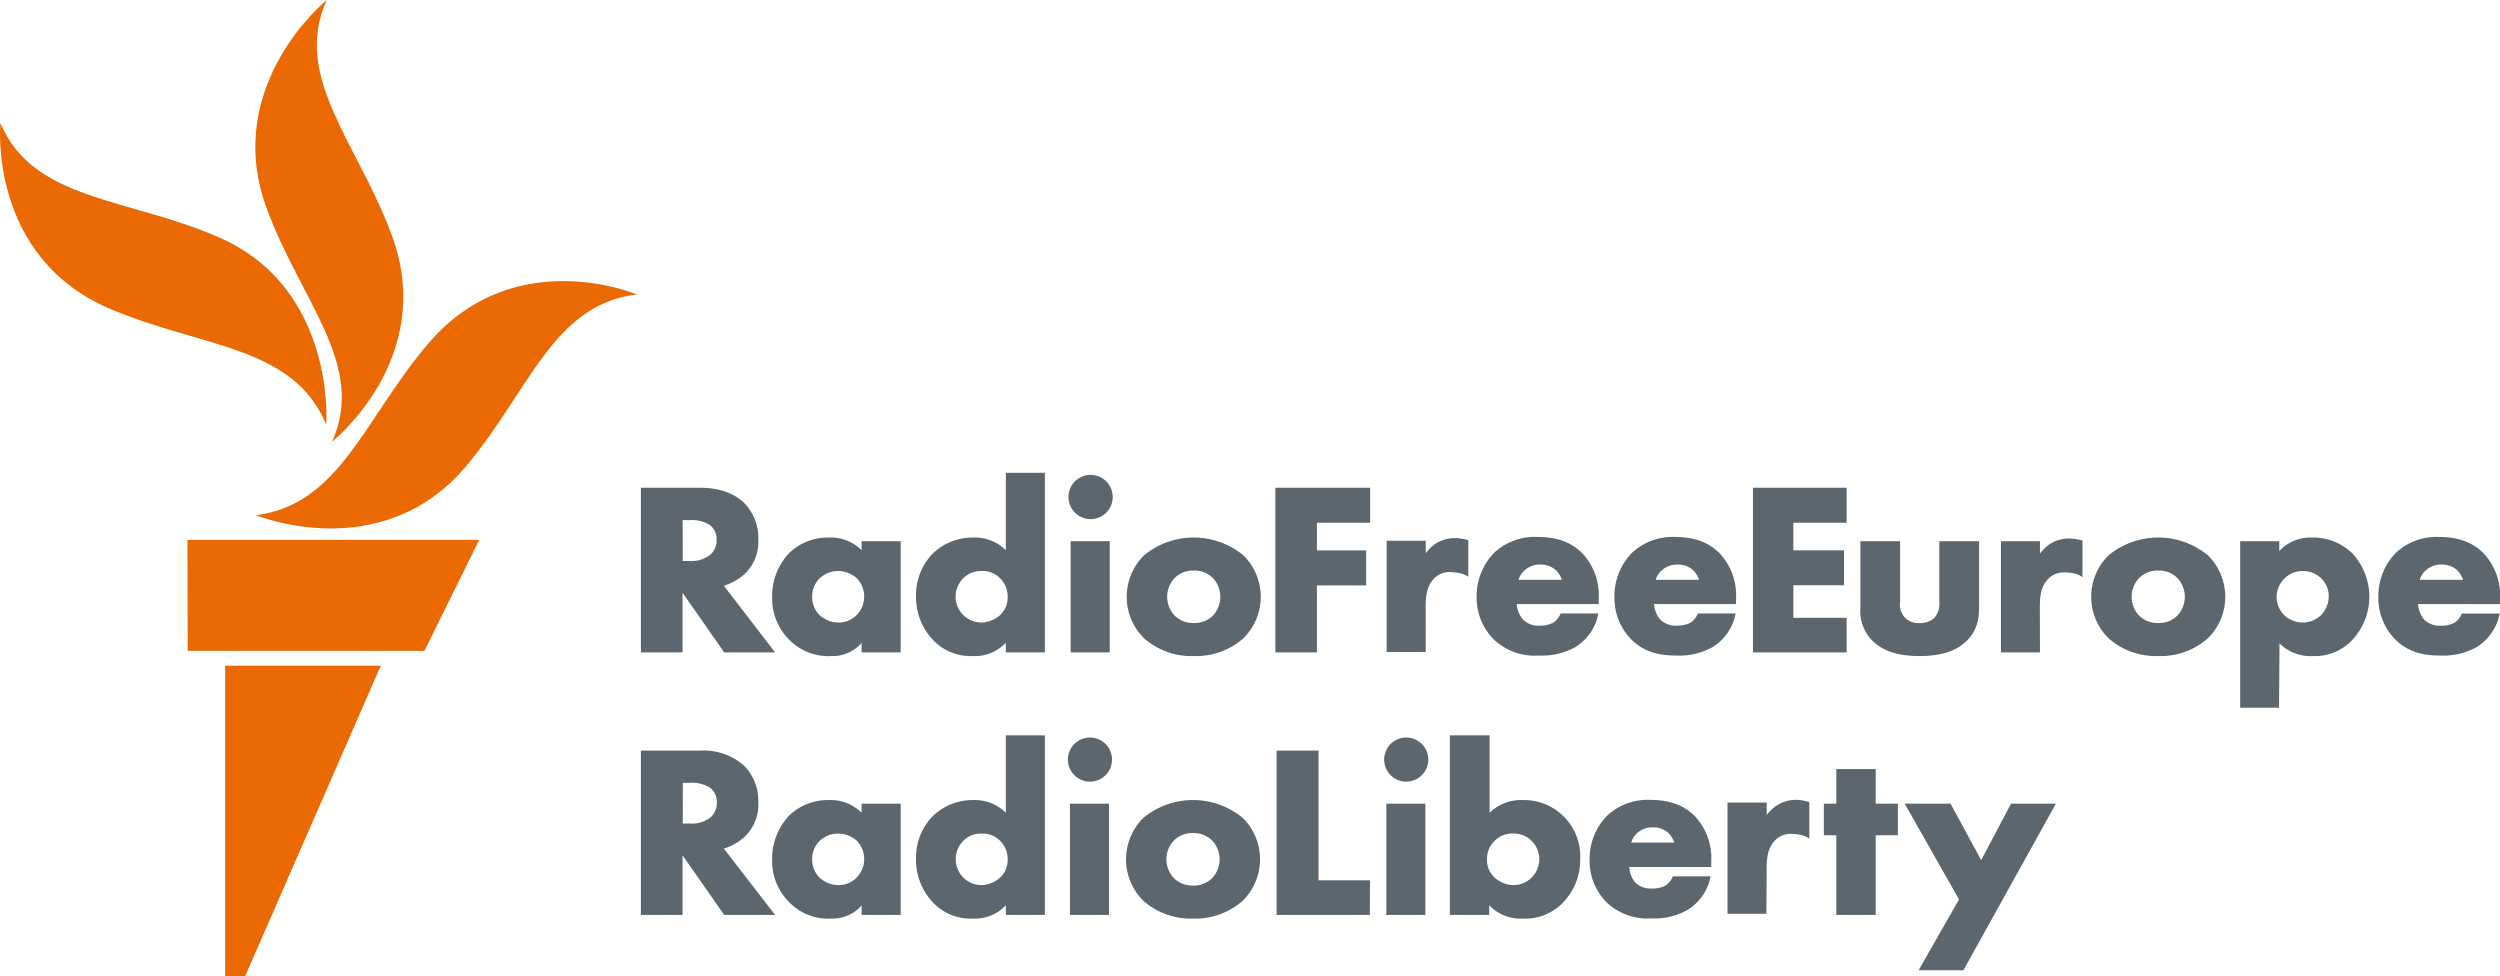 <svg xmlns="http://www.w3.org/2000/svg" width="433" height="169.1" viewBox="0 0 433 169.1">
  <defs>
    <style>
      .cls-1 {
        fill: #5c666f;
      }

      .cls-2 {
        fill: #ea6903;
      }
    </style>
  </defs>
  <title>en</title>
  <g id="Layer_2" data-name="Layer 2">
    <g id="English">
      <g>
        <path id="English-2" data-name="English" class="cls-1" d="M134.25,113h-8.81l-7.22-10.33V113H111V84.48h10.3c3.92,0,6.22,1.36,7.47,2.51a8.67,8.67,0,0,1,2.57,6.46,7.71,7.71,0,0,1-2.31,5.91,9.48,9.48,0,0,1-3.66,2.09Zm-16-15.84h1.19A5.17,5.17,0,0,0,123.12,96a3.37,3.37,0,0,0,1-2.5,3.08,3.08,0,0,0-1.21-2.6,5.91,5.91,0,0,0-3.44-.81h-1.23Zm25.69,16.47a9.45,9.45,0,0,1-7.35-2.94,10.06,10.06,0,0,1-2.86-7.2,10.84,10.84,0,0,1,3-7.75,9.66,9.66,0,0,1,6.83-2.64,7.67,7.67,0,0,1,5.67,2.19V93.73H156V113h-6.77v-1.65A6.66,6.66,0,0,1,143.91,113.63Zm1.2-14.73a4.61,4.61,0,0,0-3.16,1.25,4.35,4.35,0,0,0-1.31,3.17,4.48,4.48,0,0,0,1.19,3.14,4.86,4.86,0,0,0,3.41,1.36,4.31,4.31,0,0,0,3-1.2,4.57,4.57,0,0,0,.1-6.5A4.93,4.93,0,0,0,145.11,98.9Zm23.35,14.73a8.94,8.94,0,0,1-6.75-2.64,10.69,10.69,0,0,1-3.08-7.71,10.22,10.22,0,0,1,3.09-7.59,10,10,0,0,1,6.83-2.59,7.67,7.67,0,0,1,5.63,2.19V81.89h6.76V113h-6.76v-1.68A7.35,7.35,0,0,1,168.46,113.63ZM170,98.9a4.21,4.21,0,0,0-3.07,1.17,4.48,4.48,0,0,0,3,7.75,5,5,0,0,0,3.29-1.29,4.18,4.18,0,0,0,1.31-3.12,4.44,4.44,0,0,0-1.28-3.22A4.24,4.24,0,0,0,170,98.9ZM192.21,113h-6.77V93.73h6.77Zm-3.38-23.09a3.83,3.83,0,1,1,3.89-3.82A3.82,3.82,0,0,1,188.83,89.91Zm17.93,23.72a12.41,12.41,0,0,1-8.63-3.1,10.1,10.1,0,0,1,0-14.33,13.55,13.55,0,0,1,17.25,0,10.1,10.1,0,0,1,0,14.33A12.39,12.39,0,0,1,206.76,113.63Zm0-14.81a4.54,4.54,0,0,0-3.28,1.25,4.75,4.75,0,0,0,0,6.59,4.59,4.59,0,0,0,3.32,1.25,4.5,4.5,0,0,0,3.24-1.25,4.77,4.77,0,0,0,0-6.59A4.54,4.54,0,0,0,206.76,98.82ZM228.09,113h-7.2V84.48h16.42v6.06h-9.22v4.79h8.53v6.06h-8.53Zm91.75,0H303.61V84.48h16.23v6.06h-9.23v4.78h8.78v6.05h-8.78V107h9.23Zm16.05-19.27v10.6a3.68,3.68,0,0,1-.94,2.78,3.74,3.74,0,0,1-2.45.8,3.13,3.13,0,0,1-3.4-3.58V93.73h-6.88v11.56a7.28,7.28,0,0,0,2.23,5.83c1.79,1.69,4.42,2.51,8.05,2.51s6.23-.85,8-2.51c2.1-2,2.28-4.15,2.28-6.21V93.73Zm37.92,19.9a12.41,12.41,0,0,1-8.63-3.1,10.1,10.1,0,0,1,0-14.33,13.55,13.55,0,0,1,17.25,0,10.1,10.1,0,0,1,0,14.33A12.39,12.39,0,0,1,373.81,113.63Zm0-14.81a4.53,4.53,0,0,0-3.28,1.25,4.75,4.75,0,0,0,0,6.59,4.58,4.58,0,0,0,3.32,1.25,4.46,4.46,0,0,0,3.23-1.25,4.75,4.75,0,0,0,0-6.59A4.52,4.52,0,0,0,373.81,98.82Zm20.92,23.76H388V93.73h6.77v1.7a7.46,7.46,0,0,1,5.63-2.33,9.73,9.73,0,0,1,7,2.72,11,11,0,0,1-.17,15.21,8.84,8.84,0,0,1-6.67,2.6,7.53,7.53,0,0,1-5.75-2.21Zm4.13-23.68a4.48,4.48,0,0,0-3.2,1.3,4.64,4.64,0,0,0-1.36,3.21,4.5,4.5,0,0,0,1.28,3.09,4.73,4.73,0,0,0,3.28,1.32,4.64,4.64,0,0,0,3.08-1.21,4.74,4.74,0,0,0,1.4-3.33,4.32,4.32,0,0,0-1.36-3.16A4.53,4.53,0,0,0,398.86,98.9ZM134.25,158.47h-8.81l-7.22-10.33v10.33H111V130h10.3a10.66,10.66,0,0,1,7.47,2.51,8.67,8.67,0,0,1,2.57,6.46,7.71,7.71,0,0,1-2.31,5.91,9.35,9.35,0,0,1-3.66,2.09Zm-16-15.84h1.19a5.17,5.17,0,0,0,3.71-1.13,3.36,3.36,0,0,0,1-2.49,3.06,3.06,0,0,0-1.21-2.6,5.83,5.83,0,0,0-3.44-.82h-1.23Zm25.69,16.47a9.41,9.41,0,0,1-7.35-2.94,10.06,10.06,0,0,1-2.86-7.2,10.84,10.84,0,0,1,3-7.75,9.66,9.66,0,0,1,6.83-2.64,7.67,7.67,0,0,1,5.67,2.19V139.2H156v19.27h-6.77v-1.64A6.69,6.69,0,0,1,143.91,159.1Zm1.2-14.72a4.57,4.57,0,0,0-3.16,1.25,4.3,4.3,0,0,0-1.31,3.16,4.48,4.48,0,0,0,1.19,3.14,4.87,4.87,0,0,0,3.41,1.37,4.27,4.27,0,0,0,3-1.21,4.57,4.57,0,0,0,.1-6.5A4.92,4.92,0,0,0,145.11,144.38Zm23.35,14.72a8.94,8.94,0,0,1-6.75-2.64,10.67,10.67,0,0,1-3.08-7.71,10.22,10.22,0,0,1,3.09-7.59,10,10,0,0,1,6.83-2.59,7.67,7.67,0,0,1,5.63,2.19v-13.4h6.76v31.11h-6.76v-1.68A7.32,7.32,0,0,1,168.46,159.1ZM170,144.38a4.17,4.17,0,0,0-3.07,1.17,4.51,4.51,0,0,0,0,6.53,4.44,4.44,0,0,0,3,1.22,5,5,0,0,0,3.29-1.3,4.16,4.16,0,0,0,1.31-3.12,4.45,4.45,0,0,0-1.28-3.22A4.24,4.24,0,0,0,170,144.38Zm22.08,14.09h-6.76V139.2h6.76Zm-3.38-23.09a3.82,3.82,0,1,1,3.9-3.82A3.82,3.82,0,0,1,188.74,135.38Zm17.93,23.72a12.39,12.39,0,0,1-8.62-3.1,10.1,10.1,0,0,1,0-14.33,13.53,13.53,0,0,1,17.24,0,10.08,10.08,0,0,1,0,14.33A12.37,12.37,0,0,1,206.67,159.1Zm0-14.81a4.54,4.54,0,0,0-3.28,1.25,4.75,4.75,0,0,0,0,6.59,4.62,4.62,0,0,0,3.33,1.25,4.48,4.48,0,0,0,3.23-1.25,4.75,4.75,0,0,0,0-6.59A4.54,4.54,0,0,0,206.67,144.29Zm30.62,14.18H221.11V130h7.26v22.47h8.92Zm9.62,0h-6.76V139.2h6.76Zm-3.38-23.09a3.82,3.82,0,1,1,3.89-3.82A3.83,3.83,0,0,1,243.53,135.38Zm20.21,23.72a7.44,7.44,0,0,1-5.77-2.32v1.69h-6.82V127.36H258v13.41a7.75,7.75,0,0,1,5.69-2.2,9.75,9.75,0,0,1,10,10.18,10.6,10.6,0,0,1-3.11,7.71A9.07,9.07,0,0,1,263.74,159.1Zm-1.59-14.72a4.31,4.31,0,0,0-3.27,1.28,4.43,4.43,0,0,0-1.3,3.22,4.12,4.12,0,0,0,1.33,3.12,5.08,5.08,0,0,0,3.32,1.3,4.55,4.55,0,0,0,3-1.22,4.48,4.48,0,0,0,0-6.53A4.26,4.26,0,0,0,262.15,144.38Zm62.76,14.09h-6.82v-13.8h-2.16V139.2h2.16v-6h6.82v6h3.84v5.47h-3.84Zm15.19,9.58h-7.76l7-12.27L329.9,139.2h7.94l5.3,9.78,5.17-9.78h7.77Zm-73.5-54.51a10.36,10.36,0,0,1-7.81-2.76,10.23,10.23,0,0,1-3-7.42,10.77,10.77,0,0,1,3-7.58A10.3,10.3,0,0,1,266.35,93c3.35,0,5.89.95,7.78,2.9a10.63,10.63,0,0,1,2.77,7.79v.93H262.7a4.67,4.67,0,0,0,1.06,2.66,3.75,3.75,0,0,0,2.93,1.08,4.78,4.78,0,0,0,2.32-.51,3.29,3.29,0,0,0,1.2-1.41l.1-.19h6.53l-.25,1a8.7,8.7,0,0,1-3.8,4.86A11.8,11.8,0,0,1,266.6,113.54ZM263,100.42h7.51a4.09,4.09,0,0,0-1-1.64,3.91,3.91,0,0,0-2.69-1,4,4,0,0,0-2.91,1.13A3.89,3.89,0,0,0,263,100.42Zm27.39,13.12c-2.47,0-5.33-.32-7.82-2.76a10.27,10.27,0,0,1-2.95-7.42,10.77,10.77,0,0,1,3-7.58A10.33,10.33,0,0,1,290.12,93c3.35,0,5.9.95,7.78,2.9a10.63,10.63,0,0,1,2.78,7.79v.93H286.47a4.74,4.74,0,0,0,1.06,2.66,3.78,3.78,0,0,0,2.93,1.08,4.75,4.75,0,0,0,2.32-.51,3.34,3.34,0,0,0,1.21-1.41l.09-.19h6.54l-.26,1a8.7,8.7,0,0,1-3.8,4.86A11.76,11.76,0,0,1,290.38,113.54Zm-3.62-13.12h7.51a4.09,4.09,0,0,0-1-1.64,3.87,3.87,0,0,0-2.69-1,3.93,3.93,0,0,0-2.9,1.13A3.79,3.79,0,0,0,286.76,100.42ZM422.7,113.54c-2.47,0-5.33-.32-7.82-2.76a10.27,10.27,0,0,1-2.95-7.42,10.73,10.73,0,0,1,3-7.58A10.29,10.29,0,0,1,422.44,93c3.35,0,5.9.95,7.78,2.9A10.63,10.63,0,0,1,433,103.7v.93H418.8a4.65,4.65,0,0,0,1.05,2.66,3.79,3.79,0,0,0,2.94,1.08,4.8,4.8,0,0,0,2.32-.51,3.36,3.36,0,0,0,1.2-1.41l.09-.19h6.54l-.25,1a8.71,8.71,0,0,1-3.81,4.86A11.74,11.74,0,0,1,422.7,113.54Zm-3.61-13.12h7.51a4.24,4.24,0,0,0-1-1.64,3.87,3.87,0,0,0-2.69-1,3.93,3.93,0,0,0-2.9,1.13A3.76,3.76,0,0,0,419.09,100.42Zm-133,58.65a10.38,10.38,0,0,1-7.82-2.77,10.25,10.25,0,0,1-2.95-7.42,10.73,10.73,0,0,1,3-7.58,10.33,10.33,0,0,1,7.51-2.76c3.35,0,5.9.94,7.78,2.89a10.65,10.65,0,0,1,2.78,7.79v.94h-14.2a4.68,4.68,0,0,0,1,2.66,3.82,3.82,0,0,0,2.94,1.07,4.81,4.81,0,0,0,2.32-.5,3.44,3.44,0,0,0,1.2-1.42l.09-.19h6.54l-.25,1a8.64,8.64,0,0,1-3.81,4.85A11.64,11.64,0,0,1,286.13,159.07Zm-3.61-13.13H290a4.24,4.24,0,0,0-1-1.64,3.87,3.87,0,0,0-2.69-1,3.92,3.92,0,0,0-2.9,1.12A4,4,0,0,0,282.52,145.94ZM353.32,113h-6.76V93.73h6.76V95.9a7,7,0,0,1,1.93-1.8,6.25,6.25,0,0,1,3.44-.83,9.11,9.11,0,0,1,2,.37V100s-.65-.8-3.13-.86a3.68,3.68,0,0,0-2.85,1.17c-1.24,1.28-1.41,3.07-1.41,4.8Zm-106.38-.07h-6.77V93.66h6.77v2.17a6.8,6.8,0,0,1,1.92-1.8,6.26,6.26,0,0,1,3.45-.83,9,9,0,0,1,2,.37v6.37s-.64-.8-3.12-.85a3.61,3.61,0,0,0-2.85,1.16c-1.24,1.28-1.41,3.07-1.41,4.8Zm59,45.34H299.2V139H306v2.17a6.78,6.78,0,0,1,1.93-1.79,6.16,6.16,0,0,1,3.44-.84,8.77,8.77,0,0,1,2,.38v6.36s-.64-.8-3.12-.85a3.71,3.71,0,0,0-2.85,1.16c-1.24,1.29-1.41,3.07-1.41,4.81Z"/>
        <path id="New_Symbol" data-name="New Symbol" class="cls-2" d="M110.32,51C95.75,52.7,91.67,67.77,80.7,80.78,66,98.17,44.32,89.23,44.32,89.23c14.66-1.82,18.87-17,30.09-30C89.3,42.09,110.32,51,110.32,51ZM57.51,76.51S75.74,62.07,67.88,40.8C62,24.75,50.54,13.38,56.59,0c0,0-18.05,14.64-10.53,35.71C51.8,51.82,63.57,63.12,57.51,76.51Zm-1-3.07S58.21,50,38,41.15C22.29,34.22,5.74,34.86.07,21.31c0,0-2.25,23.26,19.17,32.26C35.09,60.24,50.79,59.89,56.46,73.44Zm-24,39.29h41L83,93.51H32.47ZM39,169.1h3.45l23.5-53.8H39Z"/>
      </g>
    </g>
  </g>
</svg>
